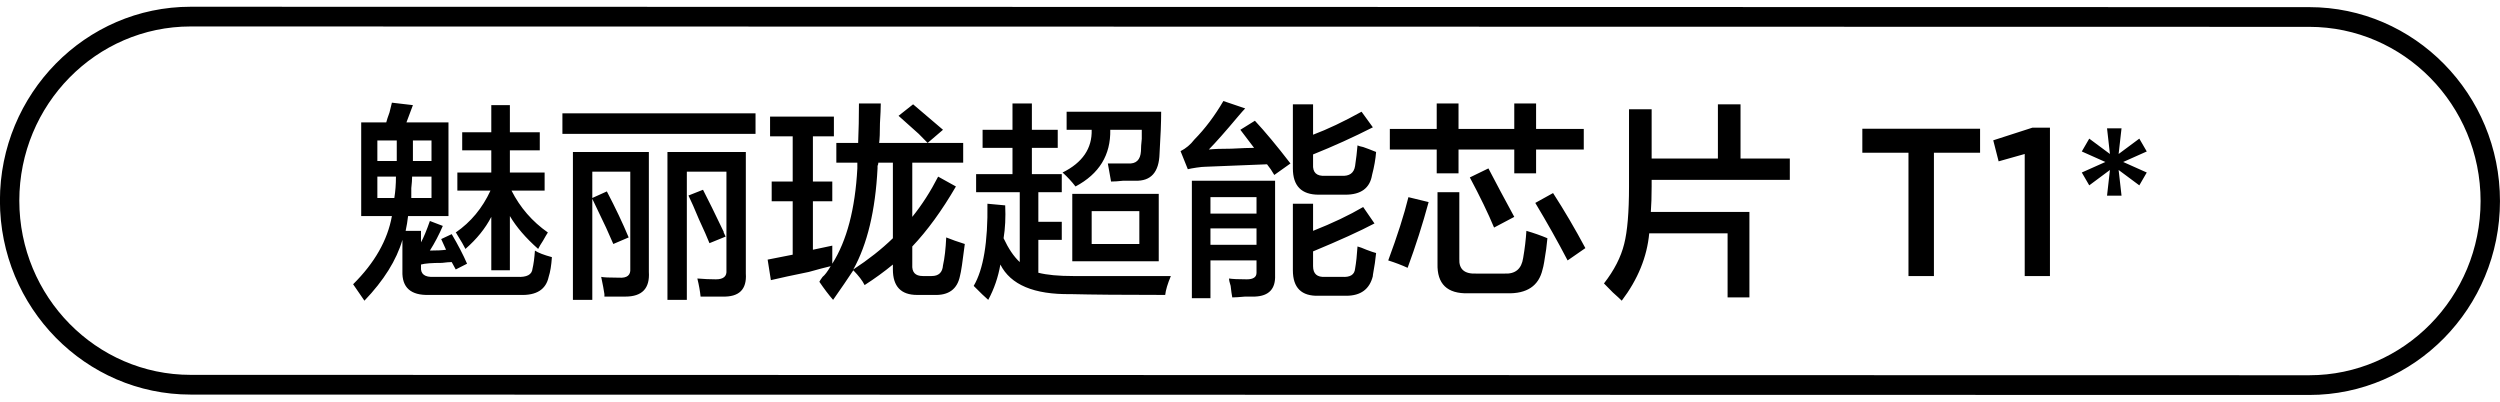<svg 
 xmlns="http://www.w3.org/2000/svg"
 xmlns:xlink="http://www.w3.org/1999/xlink"
 width="193px" height="31px">
<path fill-rule="evenodd"  fill="rgb(0, 0, 0)"
 d="M178.276,30.491 L14.716,30.461 C6.598,30.461 -0.006,23.745 -0.006,15.491 C-0.006,7.237 6.598,0.521 14.716,0.521 L178.276,0.551 C186.393,0.551 192.998,7.267 192.998,15.521 C192.998,23.775 186.393,30.491 178.276,30.491 ZM178.276,2.073 L14.716,2.043 C7.424,2.043 1.491,8.076 1.491,15.491 C1.491,22.906 7.424,28.939 14.716,28.939 L178.276,28.969 C185.568,28.969 191.501,22.936 191.501,15.521 C191.501,8.107 185.568,2.073 178.276,2.073 ZM165.155,14.309 L163.558,13.122 L163.782,15.105 L162.663,15.105 L162.887,13.122 L161.290,14.309 L160.715,13.318 L162.535,12.505 L160.715,11.693 L161.290,10.702 L162.887,11.888 L162.663,9.906 L163.782,9.906 L163.558,11.888 L165.155,10.702 L165.730,11.693 L163.910,12.505 L165.730,13.318 L165.155,14.309 ZM156.308,11.888 L154.294,12.456 L153.879,10.832 L156.899,9.857 L158.256,9.857 L158.256,21.310 L156.308,21.310 L156.308,11.888 ZM149.299,21.310 L147.334,21.310 L147.334,11.790 L143.772,11.790 L143.772,9.939 L152.862,9.939 L152.862,11.790 L149.299,11.790 L149.299,21.310 ZM127.507,14.396 C127.507,15.157 127.485,15.813 127.444,16.362 L135.055,16.362 L135.055,22.960 L133.370,22.960 L133.370,18.012 L127.320,18.012 C127.153,19.830 126.446,21.564 125.199,23.213 C125.074,23.086 124.845,22.874 124.513,22.579 C124.179,22.240 123.951,22.008 123.826,21.881 C124.616,20.866 125.136,19.851 125.386,18.836 C125.635,17.864 125.760,16.384 125.760,14.396 L125.760,8.434 L127.507,8.434 L127.507,12.240 L132.622,12.240 L132.622,8.053 L134.369,8.053 L134.369,12.240 L138.174,12.240 L138.174,13.888 L127.507,13.888 L127.507,14.396 ZM118.524,15.665 L119.896,14.904 C120.770,16.257 121.601,17.674 122.391,19.154 L121.019,20.105 C120.271,18.668 119.438,17.187 118.524,15.665 ZM118.586,13.381 L116.902,13.381 L116.902,11.542 L112.598,11.542 L112.598,13.381 L110.914,13.381 L110.914,11.542 L107.295,11.542 L107.295,9.956 L110.914,9.956 L110.914,7.989 L112.598,7.989 L112.598,9.956 L116.902,9.956 L116.902,7.989 L118.586,7.989 L118.586,9.956 L122.267,9.956 L122.267,11.542 L118.586,11.542 L118.586,13.381 ZM110.290,15.601 C109.832,17.293 109.292,18.985 108.668,20.676 C108.210,20.465 107.711,20.275 107.171,20.105 C107.877,18.202 108.397,16.575 108.730,15.221 L110.290,15.601 ZM105.985,21.310 C105.736,22.325 105.050,22.833 103.927,22.833 L101.806,22.833 C100.475,22.874 99.810,22.219 99.810,20.866 L99.810,15.728 L101.369,15.728 L101.369,17.821 C102.866,17.230 104.155,16.616 105.237,15.982 L106.110,17.250 C104.987,17.843 103.406,18.562 101.369,19.407 L101.369,20.549 C101.369,21.142 101.681,21.415 102.305,21.374 L103.615,21.374 C104.239,21.415 104.571,21.205 104.613,20.739 C104.696,20.275 104.758,19.704 104.800,19.027 C104.966,19.069 105.195,19.154 105.486,19.280 C105.819,19.407 106.068,19.492 106.235,19.534 C106.193,20.000 106.110,20.571 105.985,21.247 L105.985,21.310 ZM102.305,13.571 L103.553,13.571 C104.176,13.614 104.529,13.361 104.613,12.810 C104.696,12.261 104.758,11.732 104.800,11.224 C104.883,11.267 105.028,11.309 105.237,11.351 C105.486,11.436 105.819,11.563 106.235,11.732 C106.193,12.282 106.089,12.873 105.923,13.508 C105.756,14.523 105.070,15.030 103.865,15.030 L101.806,15.030 C100.475,15.030 99.810,14.355 99.810,13.000 L99.810,8.053 L101.369,8.053 L101.369,10.400 C102.492,9.978 103.740,9.385 105.112,8.624 L105.985,9.829 C104.488,10.590 102.949,11.288 101.369,11.922 L101.369,12.683 C101.327,13.318 101.639,13.614 102.305,13.571 ZM97.814,12.683 C96.607,12.726 95.027,12.790 93.073,12.873 C92.906,12.873 92.677,12.895 92.386,12.937 C92.095,12.980 91.866,13.022 91.700,13.064 L91.139,11.669 C91.554,11.457 91.908,11.161 92.199,10.780 C93.031,9.935 93.779,8.941 94.445,7.799 L96.129,8.370 C96.005,8.497 95.817,8.709 95.568,9.004 C94.611,10.146 93.862,10.992 93.322,11.542 C93.696,11.500 94.278,11.478 95.069,11.478 C95.858,11.436 96.441,11.415 96.815,11.415 L95.755,10.019 L96.878,9.321 C97.667,10.168 98.583,11.267 99.623,12.620 L98.375,13.508 C98.208,13.213 98.021,12.937 97.814,12.683 ZM82.655,22.706 C79.827,22.747 78.018,21.986 77.228,20.422 C77.061,21.394 76.749,22.303 76.292,23.150 C76.043,22.937 75.668,22.579 75.169,22.071 C75.918,20.803 76.271,18.689 76.230,15.728 L77.602,15.855 C77.643,16.786 77.602,17.631 77.477,18.392 C77.852,19.196 78.267,19.810 78.725,20.232 L78.725,14.840 L75.356,14.840 L75.356,13.444 L78.164,13.444 L78.164,11.415 L75.856,11.415 L75.856,10.019 L78.164,10.019 L78.164,7.989 L79.661,7.989 L79.661,10.019 L81.657,10.019 L81.657,11.415 L79.661,11.415 L79.661,13.444 L81.969,13.444 L81.969,14.840 L80.160,14.840 L80.160,17.123 L81.969,17.123 L81.969,18.519 L80.160,18.519 L80.160,21.056 C80.825,21.226 81.719,21.310 82.842,21.310 C84.090,21.310 86.231,21.310 89.267,21.310 C89.849,21.310 90.224,21.310 90.390,21.310 C90.141,21.902 89.995,22.389 89.954,22.769 C86.710,22.769 84.277,22.747 82.655,22.706 ZM89.455,20.168 L82.780,20.168 L82.780,14.967 L89.455,14.967 L89.455,20.168 ZM87.957,16.299 L84.277,16.299 L84.277,18.836 L87.957,18.836 L87.957,16.299 ZM87.646,13.952 C87.437,13.952 87.125,13.952 86.710,13.952 C86.336,13.994 86.024,14.015 85.774,14.015 L85.525,12.620 C86.024,12.620 86.543,12.620 87.084,12.620 C87.708,12.663 88.040,12.345 88.082,11.669 C88.082,11.415 88.103,11.098 88.145,10.717 C88.145,10.422 88.145,10.188 88.145,10.019 L85.712,10.019 C85.753,11.965 84.859,13.424 83.029,14.396 C82.738,14.015 82.406,13.657 82.031,13.318 C83.569,12.556 84.318,11.457 84.277,10.019 L82.343,10.019 L82.343,8.624 L89.642,8.624 C89.642,9.428 89.600,10.506 89.517,11.859 C89.475,13.297 88.851,13.994 87.646,13.952 ZM71.239,21.310 L71.926,21.310 C72.466,21.310 72.757,21.036 72.799,20.485 C72.924,19.936 73.007,19.217 73.048,18.329 C73.464,18.498 73.942,18.668 74.483,18.836 C74.317,20.190 74.192,21.015 74.109,21.310 C73.900,22.325 73.236,22.811 72.113,22.769 L70.803,22.769 C69.555,22.769 68.931,22.113 68.931,20.803 L68.931,20.422 C68.266,20.972 67.538,21.500 66.748,22.008 C66.581,21.669 66.290,21.289 65.875,20.866 C65.459,21.500 64.939,22.262 64.315,23.150 C63.982,22.769 63.629,22.303 63.255,21.754 C63.296,21.669 63.379,21.542 63.504,21.374 C63.670,21.247 63.879,20.972 64.128,20.549 C63.754,20.634 63.192,20.782 62.444,20.993 C61.196,21.247 60.218,21.458 59.512,21.627 L59.262,20.042 C59.886,19.915 60.530,19.788 61.196,19.661 L61.196,15.538 L59.574,15.538 L59.574,14.015 L61.196,14.015 L61.196,10.527 L59.449,10.527 L59.449,9.004 L64.377,9.004 L64.377,10.527 L62.756,10.527 L62.756,14.015 L64.253,14.015 L64.253,15.538 L62.756,15.538 L62.756,19.280 L64.253,18.963 C64.253,19.386 64.253,19.851 64.253,20.358 C65.376,18.583 66.020,16.130 66.187,13.000 C66.187,12.832 66.187,12.683 66.187,12.556 L64.565,12.556 L64.565,11.034 L66.249,11.034 C66.290,10.062 66.311,9.047 66.311,7.989 L67.996,7.989 C67.996,8.328 67.974,8.836 67.933,9.512 C67.933,10.231 67.912,10.739 67.871,11.034 L71.614,11.034 L74.358,11.034 L74.358,12.556 L70.428,12.556 L70.428,16.743 C71.177,15.813 71.842,14.777 72.425,13.635 L73.797,14.396 C72.715,16.257 71.592,17.800 70.428,19.027 L70.428,20.422 C70.387,21.015 70.657,21.310 71.239,21.310 ZM68.931,12.556 L67.808,12.556 C67.808,12.642 67.787,12.726 67.746,12.810 C67.746,12.895 67.746,12.959 67.746,13.000 C67.579,16.257 66.956,18.858 65.875,20.803 C67.039,20.042 68.058,19.239 68.931,18.392 L68.931,12.556 ZM69.368,8.941 L70.491,8.053 C71.239,8.687 72.008,9.343 72.799,10.019 L71.614,11.034 C71.447,10.866 71.218,10.633 70.928,10.336 C70.262,9.745 69.742,9.280 69.368,8.941 ZM43.418,8.751 L58.327,8.751 L58.327,10.336 L43.418,10.336 L43.418,8.751 ZM40.174,22.769 L33.125,22.769 C31.711,22.811 31.024,22.198 31.066,20.929 L31.066,18.519 C30.608,20.084 29.632,21.648 28.134,23.213 L27.261,21.944 C28.924,20.295 29.922,18.541 30.255,16.679 L27.885,16.679 L27.885,9.448 L29.819,9.448 C29.860,9.280 29.943,9.026 30.068,8.687 C30.151,8.349 30.213,8.095 30.255,7.926 L31.877,8.116 L31.378,9.448 L34.622,9.448 L34.622,16.679 L31.503,16.679 C31.461,17.060 31.399,17.441 31.316,17.821 L32.501,17.821 L32.501,18.709 C32.709,18.329 32.938,17.780 33.187,17.060 L34.185,17.441 C33.894,18.118 33.562,18.752 33.187,19.344 C33.727,19.344 34.143,19.323 34.435,19.280 L34.060,18.456 L34.872,18.075 C35.370,18.921 35.765,19.683 36.057,20.358 L35.183,20.803 L34.872,20.232 C34.705,20.232 34.455,20.254 34.123,20.295 C33.332,20.295 32.792,20.338 32.501,20.422 L32.501,20.612 C32.459,21.162 32.792,21.415 33.499,21.374 L39.924,21.374 C40.673,21.415 41.068,21.205 41.110,20.739 C41.192,20.401 41.255,19.936 41.297,19.344 C41.546,19.513 41.983,19.683 42.607,19.851 C42.565,20.485 42.482,20.993 42.357,21.374 C42.149,22.346 41.421,22.811 40.174,22.769 ZM29.132,15.284 L30.442,15.284 C30.525,14.777 30.567,14.228 30.567,13.635 L29.132,13.635 L29.132,15.284 ZM30.630,10.844 L29.132,10.844 L29.132,12.430 L30.630,12.430 L30.630,10.844 ZM33.312,10.844 L31.877,10.844 L31.877,12.430 L33.312,12.430 L33.312,10.844 ZM31.752,15.284 L33.312,15.284 L33.312,13.635 L31.815,13.635 C31.815,13.847 31.794,14.142 31.752,14.523 C31.752,14.862 31.752,15.115 31.752,15.284 ZM41.921,18.583 C41.754,18.836 41.629,19.048 41.546,19.217 C40.589,18.371 39.862,17.526 39.363,16.679 L39.363,20.866 L37.928,20.866 L37.928,16.743 C37.470,17.631 36.805,18.456 35.932,19.217 C35.807,18.963 35.599,18.604 35.308,18.139 C35.266,18.054 35.224,17.991 35.183,17.948 C36.347,17.146 37.242,16.067 37.866,14.713 L35.308,14.713 L35.308,13.318 L37.928,13.318 L37.928,11.605 L35.682,11.605 L35.682,10.209 L37.928,10.209 L37.928,8.116 L39.363,8.116 L39.363,10.209 L41.671,10.209 L41.671,11.605 L39.363,11.605 L39.363,13.318 L42.045,13.318 L42.045,14.713 L39.488,14.713 C40.153,16.025 41.088,17.103 42.295,17.948 C42.211,18.075 42.086,18.287 41.921,18.583 ZM50.092,20.993 C50.175,22.262 49.572,22.896 48.283,22.896 C47.784,22.896 47.243,22.896 46.661,22.896 C46.661,22.853 46.661,22.790 46.661,22.706 C46.619,22.410 46.537,21.965 46.412,21.374 C46.578,21.415 47.036,21.437 47.784,21.437 C48.408,21.479 48.699,21.247 48.658,20.739 L48.658,13.254 L45.726,13.254 L45.726,15.284 L46.849,14.777 C47.513,16.045 48.075,17.230 48.533,18.329 L47.348,18.836 C47.223,18.541 47.036,18.118 46.786,17.568 C46.619,17.230 46.266,16.489 45.726,15.348 L45.726,23.150 L44.229,23.150 L44.229,11.732 L50.092,11.732 L50.092,20.993 ZM57.578,21.120 C57.661,22.346 57.058,22.937 55.769,22.896 C55.311,22.896 54.750,22.896 54.085,22.896 C54.043,22.473 53.960,22.008 53.835,21.500 C54.334,21.542 54.812,21.564 55.270,21.564 C55.852,21.564 56.122,21.331 56.081,20.866 L56.081,13.254 L53.024,13.254 L53.024,23.150 L51.527,23.150 L51.527,11.732 L57.578,11.732 L57.578,21.120 ZM54.771,18.773 C54.604,18.351 54.334,17.737 53.960,16.933 C53.627,16.130 53.357,15.517 53.149,15.094 L54.272,14.650 C54.646,15.369 55.186,16.469 55.894,17.948 C55.810,17.821 55.852,17.927 56.019,18.265 L54.771,18.773 ZM98.437,21.247 C98.478,22.303 97.959,22.853 96.878,22.896 C96.753,22.896 96.504,22.896 96.129,22.896 C95.671,22.937 95.339,22.960 95.131,22.960 C95.089,22.747 95.047,22.452 95.006,22.071 C94.923,21.818 94.882,21.627 94.882,21.500 C95.131,21.542 95.588,21.564 96.254,21.564 C96.753,21.564 97.003,21.394 97.003,21.056 L97.003,20.105 L93.447,20.105 L93.447,23.023 L92.012,23.023 L92.012,13.952 L98.437,13.952 L98.437,21.247 ZM97.003,15.221 L93.447,15.221 L93.447,16.489 L97.003,16.489 L97.003,15.221 ZM97.003,17.631 L93.447,17.631 L93.447,18.900 L97.003,18.900 L97.003,17.631 ZM113.471,13.698 L114.906,13.000 C115.114,13.381 115.425,13.974 115.842,14.777 C116.341,15.707 116.694,16.362 116.902,16.743 L115.342,17.568 C114.885,16.469 114.261,15.179 113.471,13.698 ZM112.660,19.978 C112.618,20.782 113.055,21.162 113.970,21.120 L116.153,21.120 C116.985,21.162 117.463,20.761 117.588,19.915 C117.713,19.196 117.796,18.498 117.838,17.821 C118.420,17.991 118.961,18.181 119.460,18.392 C119.418,18.900 119.335,19.513 119.210,20.232 C119.168,20.485 119.126,20.676 119.085,20.803 C118.794,22.071 117.879,22.684 116.341,22.642 L113.346,22.642 C111.724,22.684 110.934,21.923 110.976,20.358 L110.976,14.840 L112.660,14.840 L112.660,19.978 Z"/>
</svg>
